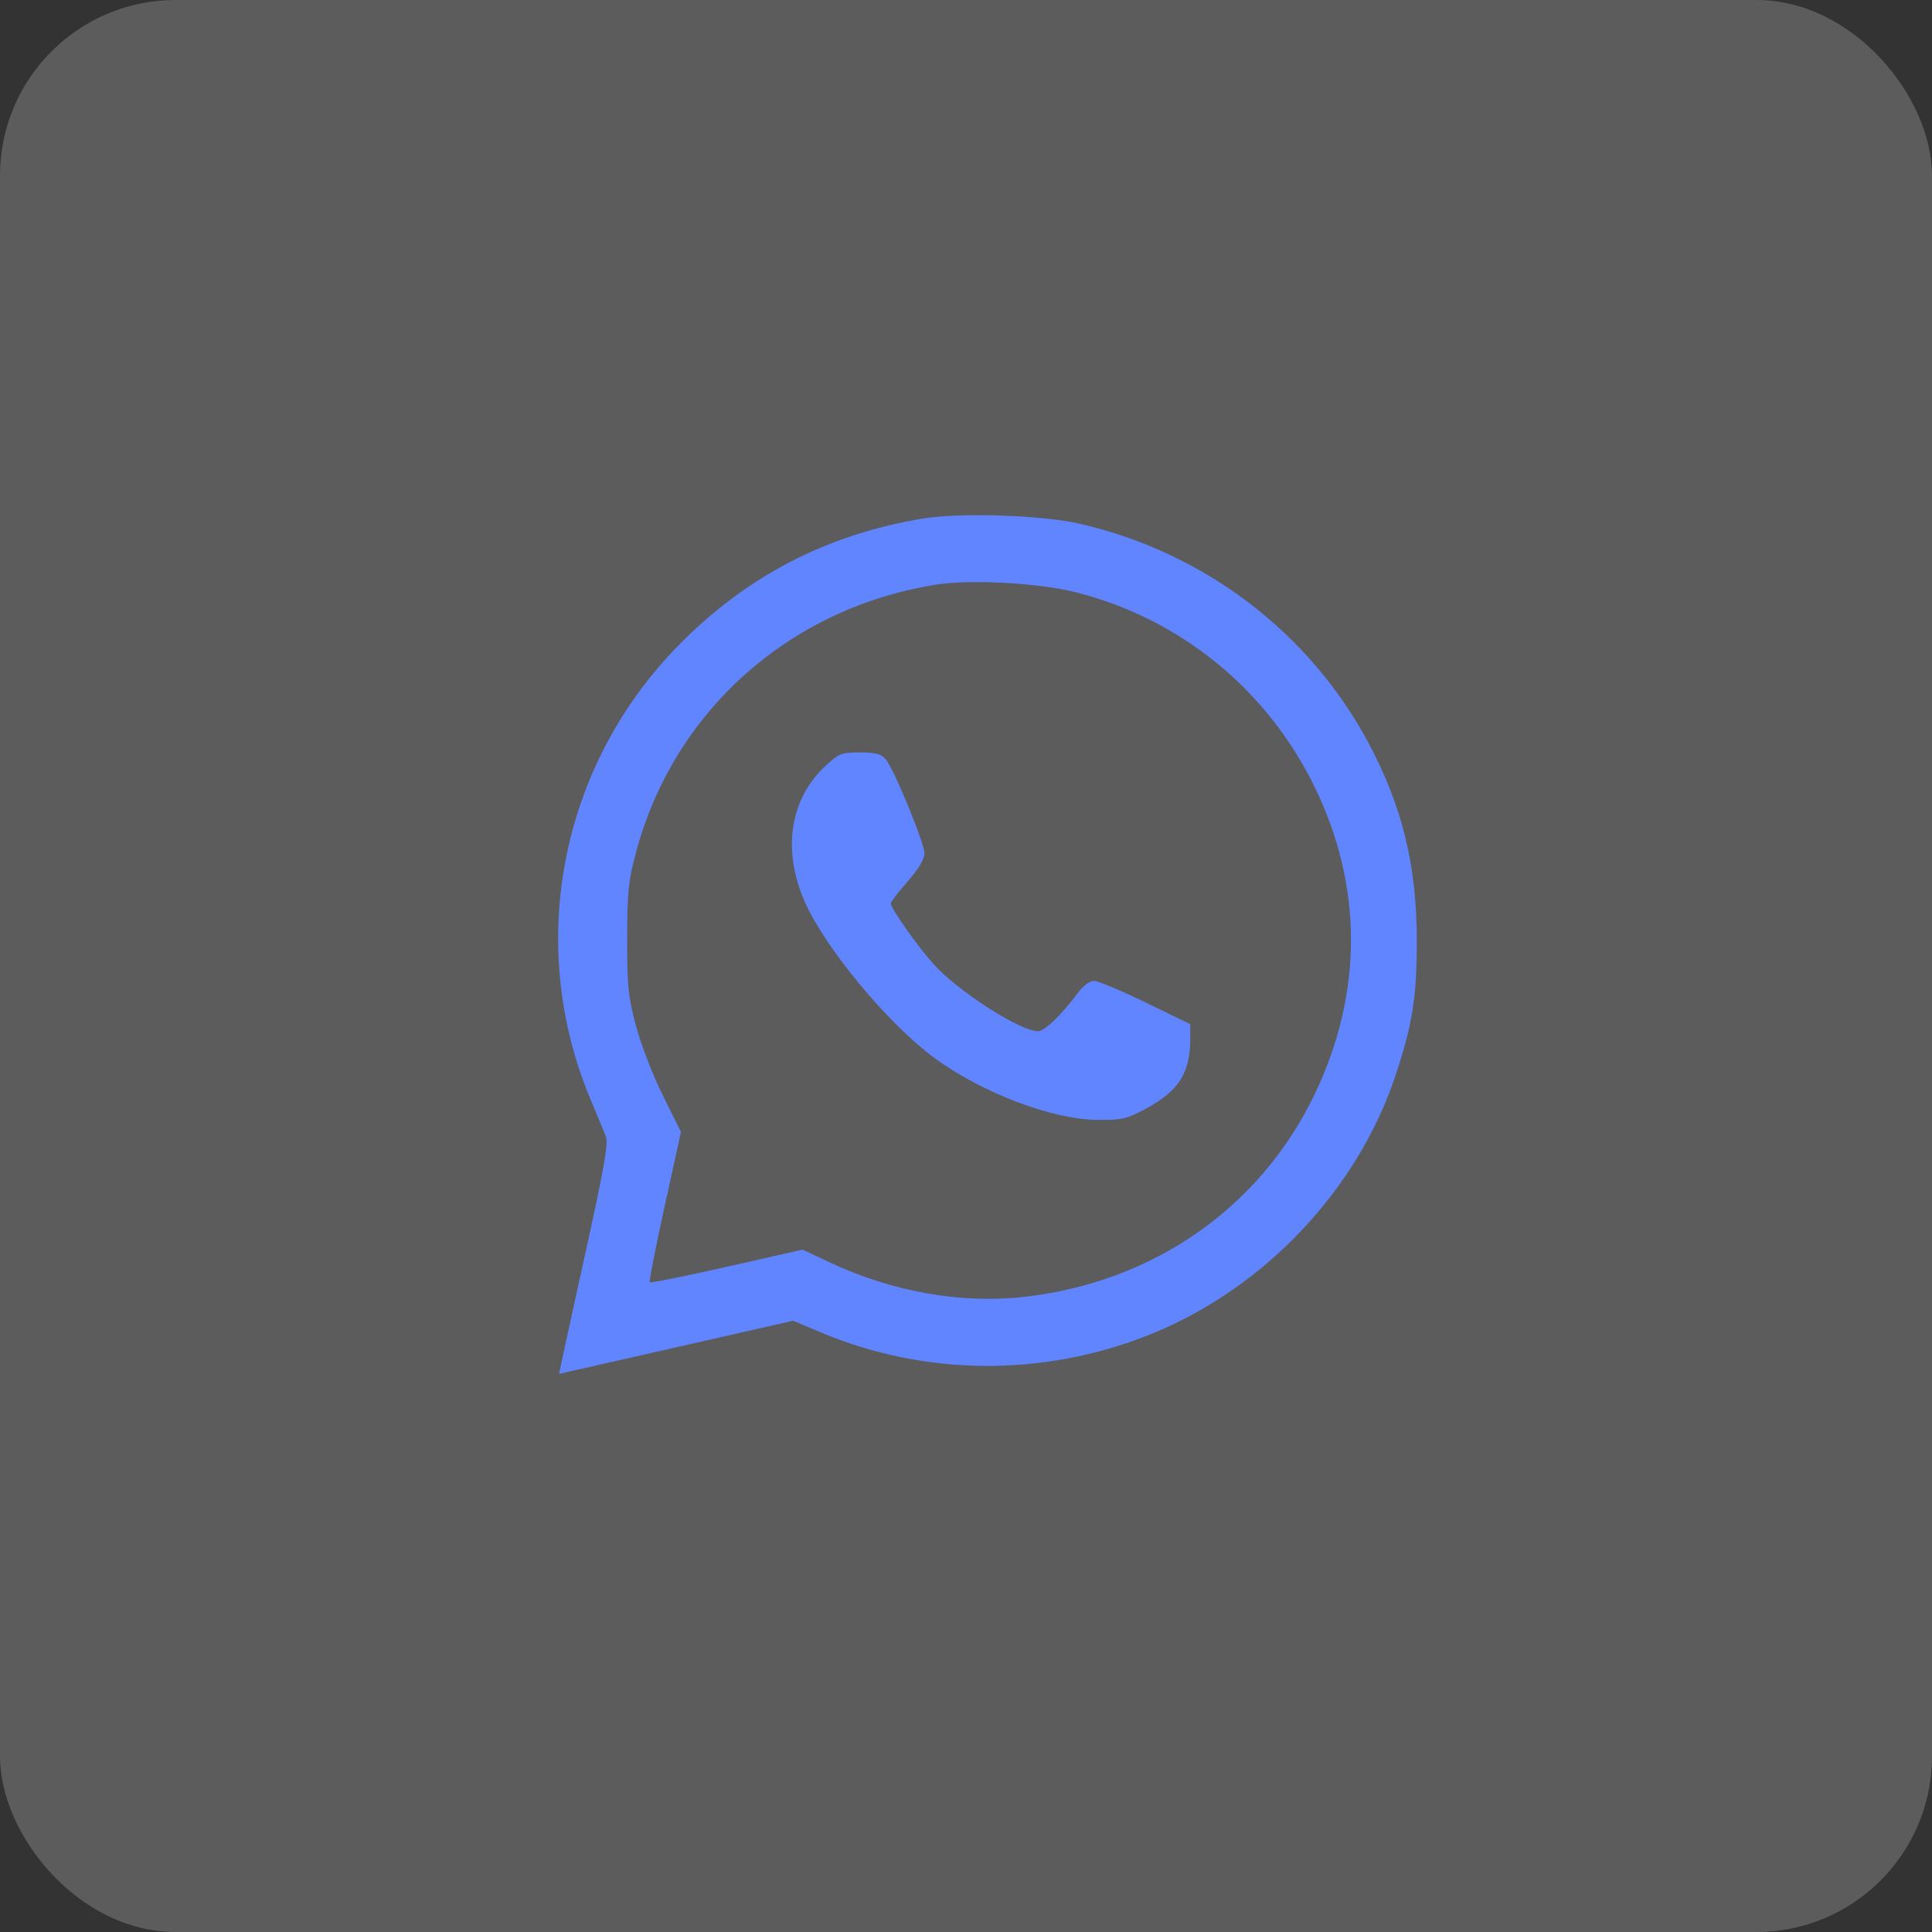 <svg width="55" height="55" viewBox="0 0 55 55" fill="none" xmlns="http://www.w3.org/2000/svg">
<rect x="0" y="0" width="55" height="55" fill="#333333" stroke="none"/>
<rect opacity="0.2" width="55" height="55" rx="5" fill="white"/>
<path fill-rule="evenodd" clip-rule="evenodd" d="M26.269 14.763C23.545 15.216 21.28 16.386 19.349 18.338C15.959 21.765 14.958 26.846 16.8 31.27C16.986 31.717 17.185 32.196 17.242 32.335C17.327 32.542 17.218 33.161 16.626 35.849C16.23 37.643 15.91 39.111 15.914 39.111C15.919 39.111 17.42 38.771 19.25 38.355L22.579 37.599L23.368 37.931C26.334 39.179 29.708 39.203 32.724 37.996C35.97 36.698 38.637 33.889 39.725 30.622C40.212 29.159 40.333 28.393 40.333 26.776C40.333 24.665 39.928 22.986 38.99 21.209C37.305 18.02 34.288 15.72 30.724 14.907C29.651 14.662 27.327 14.587 26.269 14.763ZM30.654 16.867C33.625 17.629 36.082 19.64 37.429 22.411C38.801 25.233 38.803 28.256 37.437 31.127C35.893 34.37 32.838 36.506 29.149 36.92C27.37 37.12 25.409 36.775 23.648 35.95L22.846 35.575L20.695 36.062C19.511 36.329 18.523 36.528 18.499 36.504C18.475 36.48 18.664 35.506 18.92 34.341L19.386 32.223L18.875 31.197C18.59 30.624 18.251 29.748 18.108 29.214C17.881 28.364 17.852 28.087 17.854 26.728C17.856 25.387 17.887 25.082 18.106 24.263C19.178 20.244 22.483 17.3 26.66 16.642C27.649 16.487 29.599 16.596 30.654 16.867ZM23.509 21.796C22.482 22.741 22.259 24.203 22.917 25.687C23.497 26.996 25.284 29.148 26.588 30.108C27.951 31.111 29.951 31.872 31.25 31.881C31.945 31.886 32.074 31.856 32.62 31.562C33.557 31.059 33.883 30.545 33.884 29.568L33.885 29.157L32.616 28.54C31.918 28.201 31.254 27.923 31.142 27.923C31.017 27.923 30.835 28.062 30.672 28.282C30.223 28.889 29.735 29.357 29.552 29.357C29.041 29.357 27.274 28.222 26.573 27.443C26.12 26.94 25.359 25.859 25.359 25.718C25.359 25.675 25.574 25.393 25.838 25.093C26.15 24.736 26.317 24.459 26.317 24.297C26.317 23.994 25.434 21.853 25.205 21.601C25.08 21.463 24.908 21.42 24.479 21.42C23.958 21.42 23.887 21.448 23.509 21.796Z" fill="#6085FF"/>
</svg>
